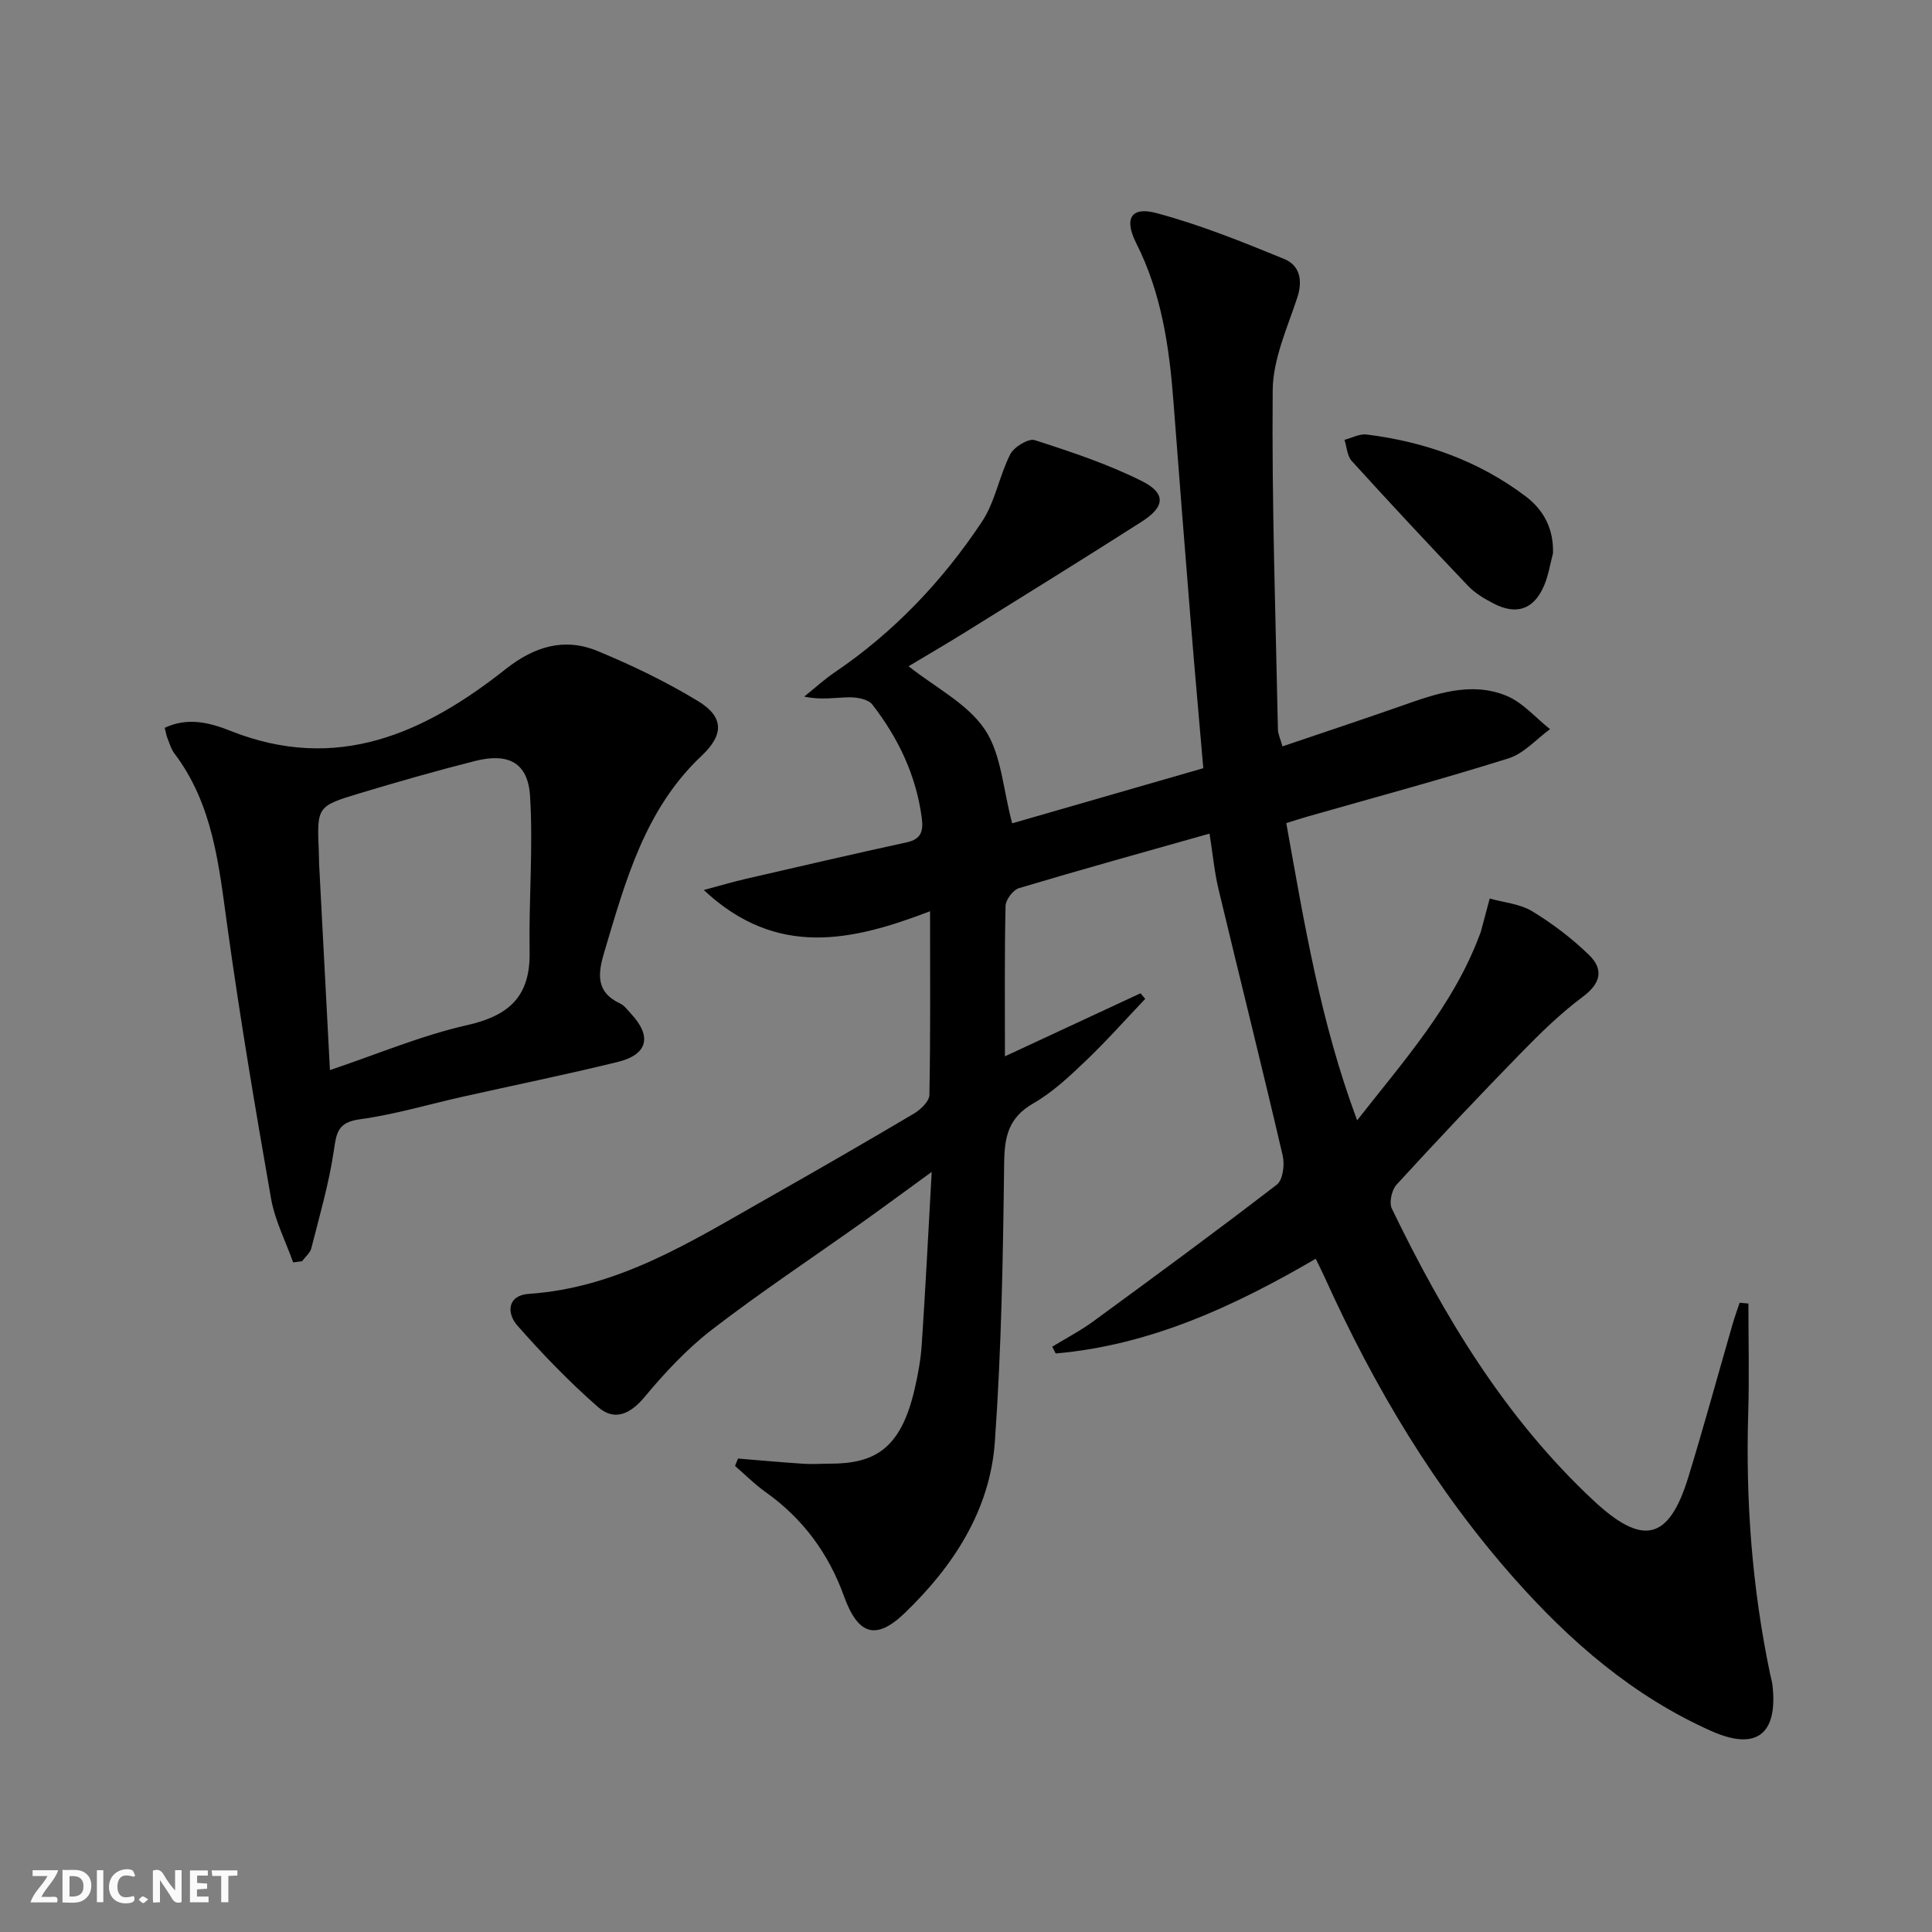 <svg enable-background="new 0 0 400 400" viewBox="0 0 400 400" xmlns="http://www.w3.org/2000/svg"><rect x="0" y="0" width="400" height="400" fill="#808080" stroke="none"/><g fill="#fbfafa"><path d="m37.59 393.81c-.92.31-1.52.05-2-.78-.7-1.2-1.52-2.34-2.47-3.78v4.59c-.55.03-.95.05-1.41.07-.03-.37-.06-.64-.06-.91 0-1.91 0-3.81 0-5.7 1.13-.41 1.77-.03 2.29.91.62 1.11 1.38 2.14 2.31 3.19v-4.2h1.35v6.61z"/><path d="m12.94 393.88v-6.75c1.9.19 3.93-.54 5.37 1.29.8 1.01.78 2.88.03 3.97-1.37 1.97-3.4 1.51-5.4 1.49m1.45-1.22c2.04.12 2.92-.58 2.89-2.21-.03-1.51-.98-2.19-2.89-2z"/><path d="m11.81 393.87h-5.49c.68-2.18 2.47-3.48 3.51-5.45h-3.08v-1.21h5.29c-.71 2.13-2.44 3.48-3.47 5.51.86 0 1.63.04 2.39-.01.79-.05 1.14.21.85 1.16"/><path d="m39.33 393.86v-6.61h3.7v1.07h-2.22v1.52c.68.04 1.34.09 2.07.13v1.07c-.72.05-1.38.09-2.1.14v1.48h2.4v1.19h-3.85z"/><path d="m27.71 388.56c-1.15-.3-2.46-.61-3.1.64-.37.73-.41 1.93-.06 2.67.63 1.35 1.99.93 3.17.68.35.94-.01 1.32-.93 1.46-1.62.25-3.05-.27-3.76-1.48-.73-1.25-.6-3.03.31-4.17.88-1.11 2.71-1.7 4-1.16.32.13.44.74.65 1.12-.1.08-.19.16-.28.24"/><path d="m49.15 387.24v1.07c-.59.02-1.17.05-1.87.08v5.44h-1.48v-5.44h-1.85c-.05-.4-.08-.73-.13-1.15z"/><path d="m20.06 387.21h1.33v6.62h-1.33z"/><path d="m30.68 393.25c-.49.38-.8.79-1.05.76-.32-.05-.6-.45-.9-.7.26-.24.51-.64.8-.67.29-.04.62.3 1.15.61"/></g><path d="m152.8 301.98c4.53.37 9.06.78 13.6 1.08 1.79.12 3.59-.02 5.38-.02 9.39.01 14.71-3.09 17.57-15.38.71-3.06 1.29-6.2 1.49-9.33.76-11.4 1.34-22.82 2.06-35.7-5.61 4.08-10.05 7.36-14.54 10.56-10.3 7.32-20.85 14.32-30.86 22.02-5.2 4-9.81 8.93-14.02 13.99-3.03 3.64-6.29 5.07-9.68 2.1-5.94-5.2-11.47-10.93-16.69-16.87-2.25-2.56-2.08-6.25 2.38-6.55 18.52-1.24 33.62-10.84 49.08-19.6 10.27-5.82 20.5-11.71 30.66-17.73 1.38-.82 3.16-2.52 3.19-3.84.24-12.3.14-24.62.14-38.05-16.15 6.19-31.75 9.76-46.85-4.39 3.51-.94 6.04-1.7 8.61-2.29 11.14-2.57 22.27-5.16 33.44-7.59 3.08-.67 3.42-2.48 3.08-5.06-1.16-8.81-4.87-16.55-10.24-23.47-.84-1.09-3.11-1.5-4.7-1.49-2.94.03-5.88.61-9.39-.15 2.09-1.67 4.07-3.5 6.28-5 12.3-8.34 22.36-18.94 30.52-31.22 2.74-4.12 3.57-9.47 5.86-13.96.78-1.52 3.77-3.33 5.07-2.91 7.52 2.41 15.09 4.94 22.13 8.45 5.09 2.54 4.85 5.33.05 8.4-12.05 7.7-24.21 15.22-36.36 22.78-3.92 2.44-7.92 4.76-11.95 7.18 5.59 4.43 12.19 7.74 15.78 13.08 3.45 5.12 3.76 12.35 5.67 19.44 12.55-3.62 25.89-7.47 39.57-11.41-.88-10.21-1.76-19.96-2.55-29.71-1.25-15.4-2.46-30.8-3.63-46.21-.86-11.33-2.48-22.44-7.7-32.77-2.56-5.06-1.13-7.66 4.15-6.25 9.04 2.41 17.8 5.95 26.48 9.51 3.19 1.31 3.91 4.37 2.69 8.06-2.08 6.26-5.01 12.7-5.07 19.08-.21 23.42.61 46.84 1.08 70.27.02.96.5 1.91.94 3.5 8.3-2.82 16.46-5.52 24.56-8.36 7.12-2.5 14.38-5.15 21.78-2.13 3.4 1.38 6.06 4.56 9.06 6.92-2.84 2.07-5.4 5.04-8.57 6.04-13.76 4.33-27.7 8.08-41.57 12.04-1.41.4-2.8.86-4.47 1.38 3.71 20.58 7.01 40.98 14.67 61.53 9.84-12.53 19.84-23.78 25.27-38.14.12-.31.26-.62.35-.94.62-2.28 1.22-4.56 1.83-6.84 2.95.83 6.25 1.1 8.78 2.63 4.22 2.56 8.25 5.62 11.79 9.06 3 2.92 2.51 5.82-1.27 8.63-4.64 3.45-8.84 7.57-12.89 11.72-8.71 8.93-17.27 18-25.69 27.19-1 1.09-1.59 3.71-.99 4.96 10.79 22.28 23.4 43.3 41.74 60.43 10.16 9.49 15.6 8.39 19.65-4.82 3.21-10.47 6.09-21.04 9.13-31.56.44-1.53.99-3.04 1.49-4.55.61.05 1.21.11 1.82.16 0 7.57.19 15.15-.04 22.71-.55 18.16.8 36.15 4.52 53.94.17.81.42 1.62.51 2.44 1.11 10.09-3.33 13.58-12.65 9.43-16.12-7.17-29.17-18.45-40.77-31.54-16.47-18.59-29.02-39.66-39.21-62.21-.54-1.21-1.15-2.39-1.94-4.04-16.87 9.85-34.28 17.91-53.84 19.61-.24-.47-.47-.93-.71-1.4 2.86-1.75 5.87-3.32 8.57-5.3 12.73-9.31 25.45-18.65 37.94-28.27 1.24-.96 1.64-4.13 1.2-5.99-4.29-18.42-8.89-36.77-13.29-55.16-.84-3.51-1.17-7.15-1.86-11.51-13.4 3.79-26.47 7.41-39.45 11.29-1.23.37-2.76 2.4-2.78 3.69-.23 9.98-.13 19.98-.13 31.13 9.74-4.53 18.9-8.79 28.07-13.05.33.38.66.76.98 1.15-4.1 4.31-8.05 8.77-12.35 12.87-3.36 3.21-6.85 6.49-10.84 8.78-5.08 2.92-5.95 6.8-6.02 12.27-.23 19.29-.56 38.61-1.93 57.84-1.01 14.15-8.6 25.72-18.63 35.38-6.03 5.81-9.72 4.51-12.6-3.46-3.2-8.87-8.52-16.09-16.24-21.57-2.25-1.6-4.22-3.59-6.32-5.4.21-.48.42-1 .62-1.53z" fill="#000001"/><path d="m60.69 261.36c-1.56-4.39-3.77-8.67-4.57-13.2-3.29-18.78-6.46-37.6-9.07-56.48-1.74-12.56-2.93-25.1-10.94-35.68-.68-.9-1.01-2.09-1.44-3.16-.23-.57-.32-1.2-.57-2.15 4.8-2.3 9.5-1.01 13.6.62 22.04 8.77 40.15.54 57.02-12.8 5.89-4.66 12.12-6.56 18.98-3.73 7.16 2.96 14.23 6.37 20.84 10.39 5.37 3.26 5.34 6.96.73 11.3-11.74 11.05-15.74 25.85-20.13 40.54-1.36 4.53-1.87 8.35 3.26 10.76.86.4 1.5 1.31 2.18 2.04 4.46 4.75 3.58 8.53-2.74 10.07-10.63 2.6-21.35 4.79-32.03 7.18-7.11 1.59-14.14 3.7-21.33 4.68-4.51.62-4.82 2.72-5.36 6.46-1 6.82-2.96 13.51-4.66 20.22-.25 1-1.27 1.81-1.93 2.71-.6.07-1.22.15-1.84.23zm7.62-39.81c9.9-3.33 18.97-7.18 28.42-9.31 8.74-1.97 13.08-6 12.92-15.15-.19-10.76.76-21.58.09-32.3-.43-6.88-4.49-8.97-11.33-7.25-8.04 2.03-16.03 4.32-23.97 6.71-8.87 2.67-8.83 2.78-8.43 12.17.04.83.02 1.67.06 2.5.73 13.94 1.47 27.88 2.24 42.63z" fill="#000001"/><path d="m321.53 114.56c-.59 2.22-.94 4.55-1.83 6.65-2.1 4.95-5.69 6.21-10.45 3.75-1.9-.98-3.85-2.13-5.3-3.66-8.13-8.52-16.17-17.14-24.09-25.86-.95-1.05-1.02-2.9-1.5-4.38 1.53-.39 3.12-1.28 4.57-1.1 12.04 1.49 23.21 5.45 32.95 12.81 3.77 2.85 5.81 6.78 5.65 11.79z" fill="#000001"/></svg>